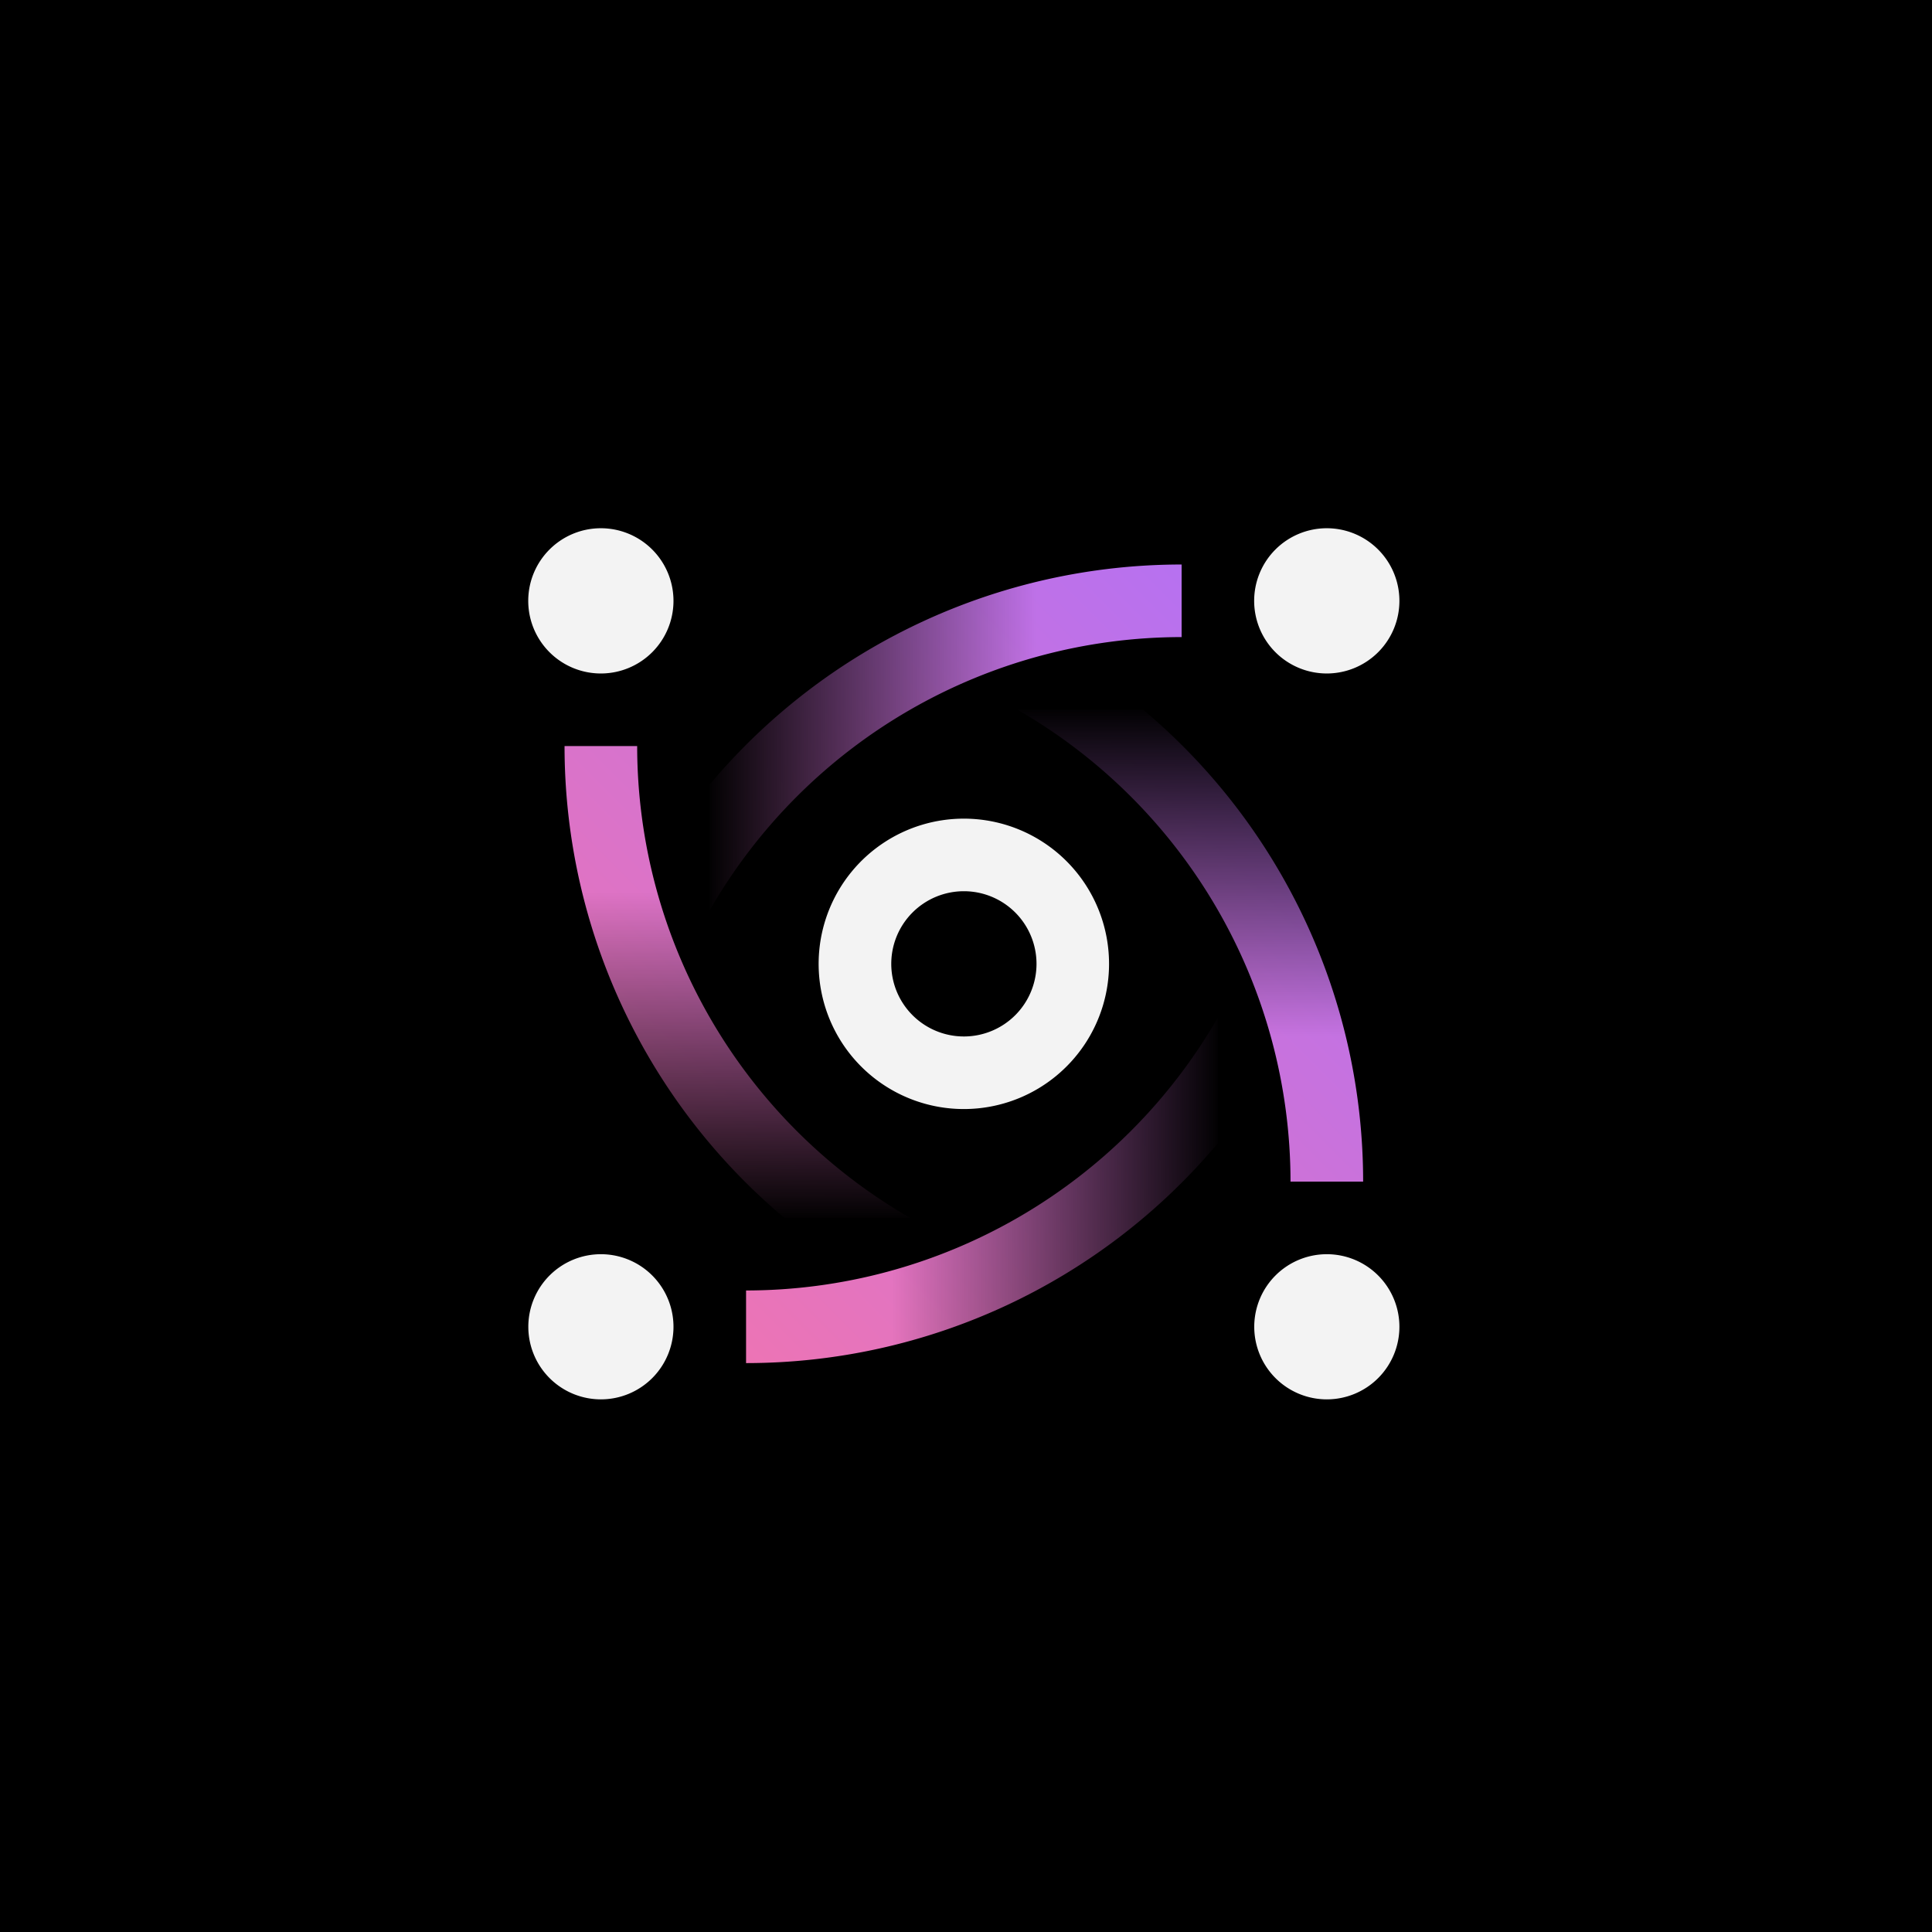 <svg data-name="Layer 1" xmlns="http://www.w3.org/2000/svg" xmlns:xlink="http://www.w3.org/1999/xlink" viewBox="0 0 448 448"><defs><linearGradient id="b" x1="89.47" y1="357.53" x2="357.38" y2="89.61" gradientUnits="userSpaceOnUse"><stop offset=".1" stop-color="#fa75a6"/><stop offset=".9" stop-color="#a970ff"/></linearGradient><linearGradient id="a" x1="163.64" y1="168.79" x2="273.06" y2="168.79" gradientUnits="userSpaceOnUse"><stop offset="0"/><stop offset=".7" stop-opacity="0"/></linearGradient><linearGradient id="c" x1="4072.2" y1="757.84" x2="4181.61" y2="757.84" gradientTransform="translate(-3848.7 -539.5)" xlink:href="#a"/><linearGradient id="d" x1="4665.26" y1="-3138.24" x2="4774.68" y2="-3138.24" gradientTransform="translate(-4491.32 3416.44)" xlink:href="#a"/><linearGradient id="e" x1="765.17" y1="-3743.78" x2="874.59" y2="-3743.78" gradientTransform="translate(-651.1 3972.42)" xlink:href="#a"/></defs><path d="M0 0h448v448H0z"/><path d="M164.58 181.9a142.83 142.83 0 01109.42-51v16.83a126.32 126.32 0 00-109.42 63.33zm71.35-17.33A126.32 126.32 0 01299.25 274h16.84a142.83 142.83 0 00-51-109.42zm46.49 71.35A126.32 126.32 0 01173 299.24v16.84a142.83 142.83 0 00109.42-51zm-71.35 46.5A126.34 126.34 0 01147.75 173h-16.84a142.86 142.86 0 0051 109.43z" fill="url(#b)"/><path fill="url(#a)" d="M163.64 122.49h109.42v92.58H163.64z"/><path transform="rotate(90 278.21 218.34)" fill="url(#c)" d="M223.5 172.05h109.42v92.58H223.5z"/><path transform="rotate(180 228.645 278.2)" fill="url(#d)" d="M173.94 231.91h109.42v92.58H173.94z"/><path transform="rotate(-90 168.785 228.645)" fill="url(#e)" d="M114.08 182.35H223.5v92.58H114.08z"/><path d="M223.5 206.66a16.84 16.84 0 11-16.83 16.83 16.84 16.84 0 0116.83-16.83m84.17-84.17a16.84 16.84 0 1016.83 16.84 16.84 16.84 0 00-16.83-16.84zm-168.34 0a16.84 16.84 0 1016.84 16.84 16.84 16.84 0 00-16.84-16.84zm84.17 67.34a33.67 33.67 0 1033.67 33.66 33.67 33.67 0 00-33.67-33.66zm84.17 101a16.83 16.83 0 1016.83 16.83 16.83 16.83 0 00-16.83-16.83zm-168.34 0a16.83 16.83 0 1016.84 16.83 16.83 16.83 0 00-16.84-16.83z" fill="#f3f3f3"/></svg>